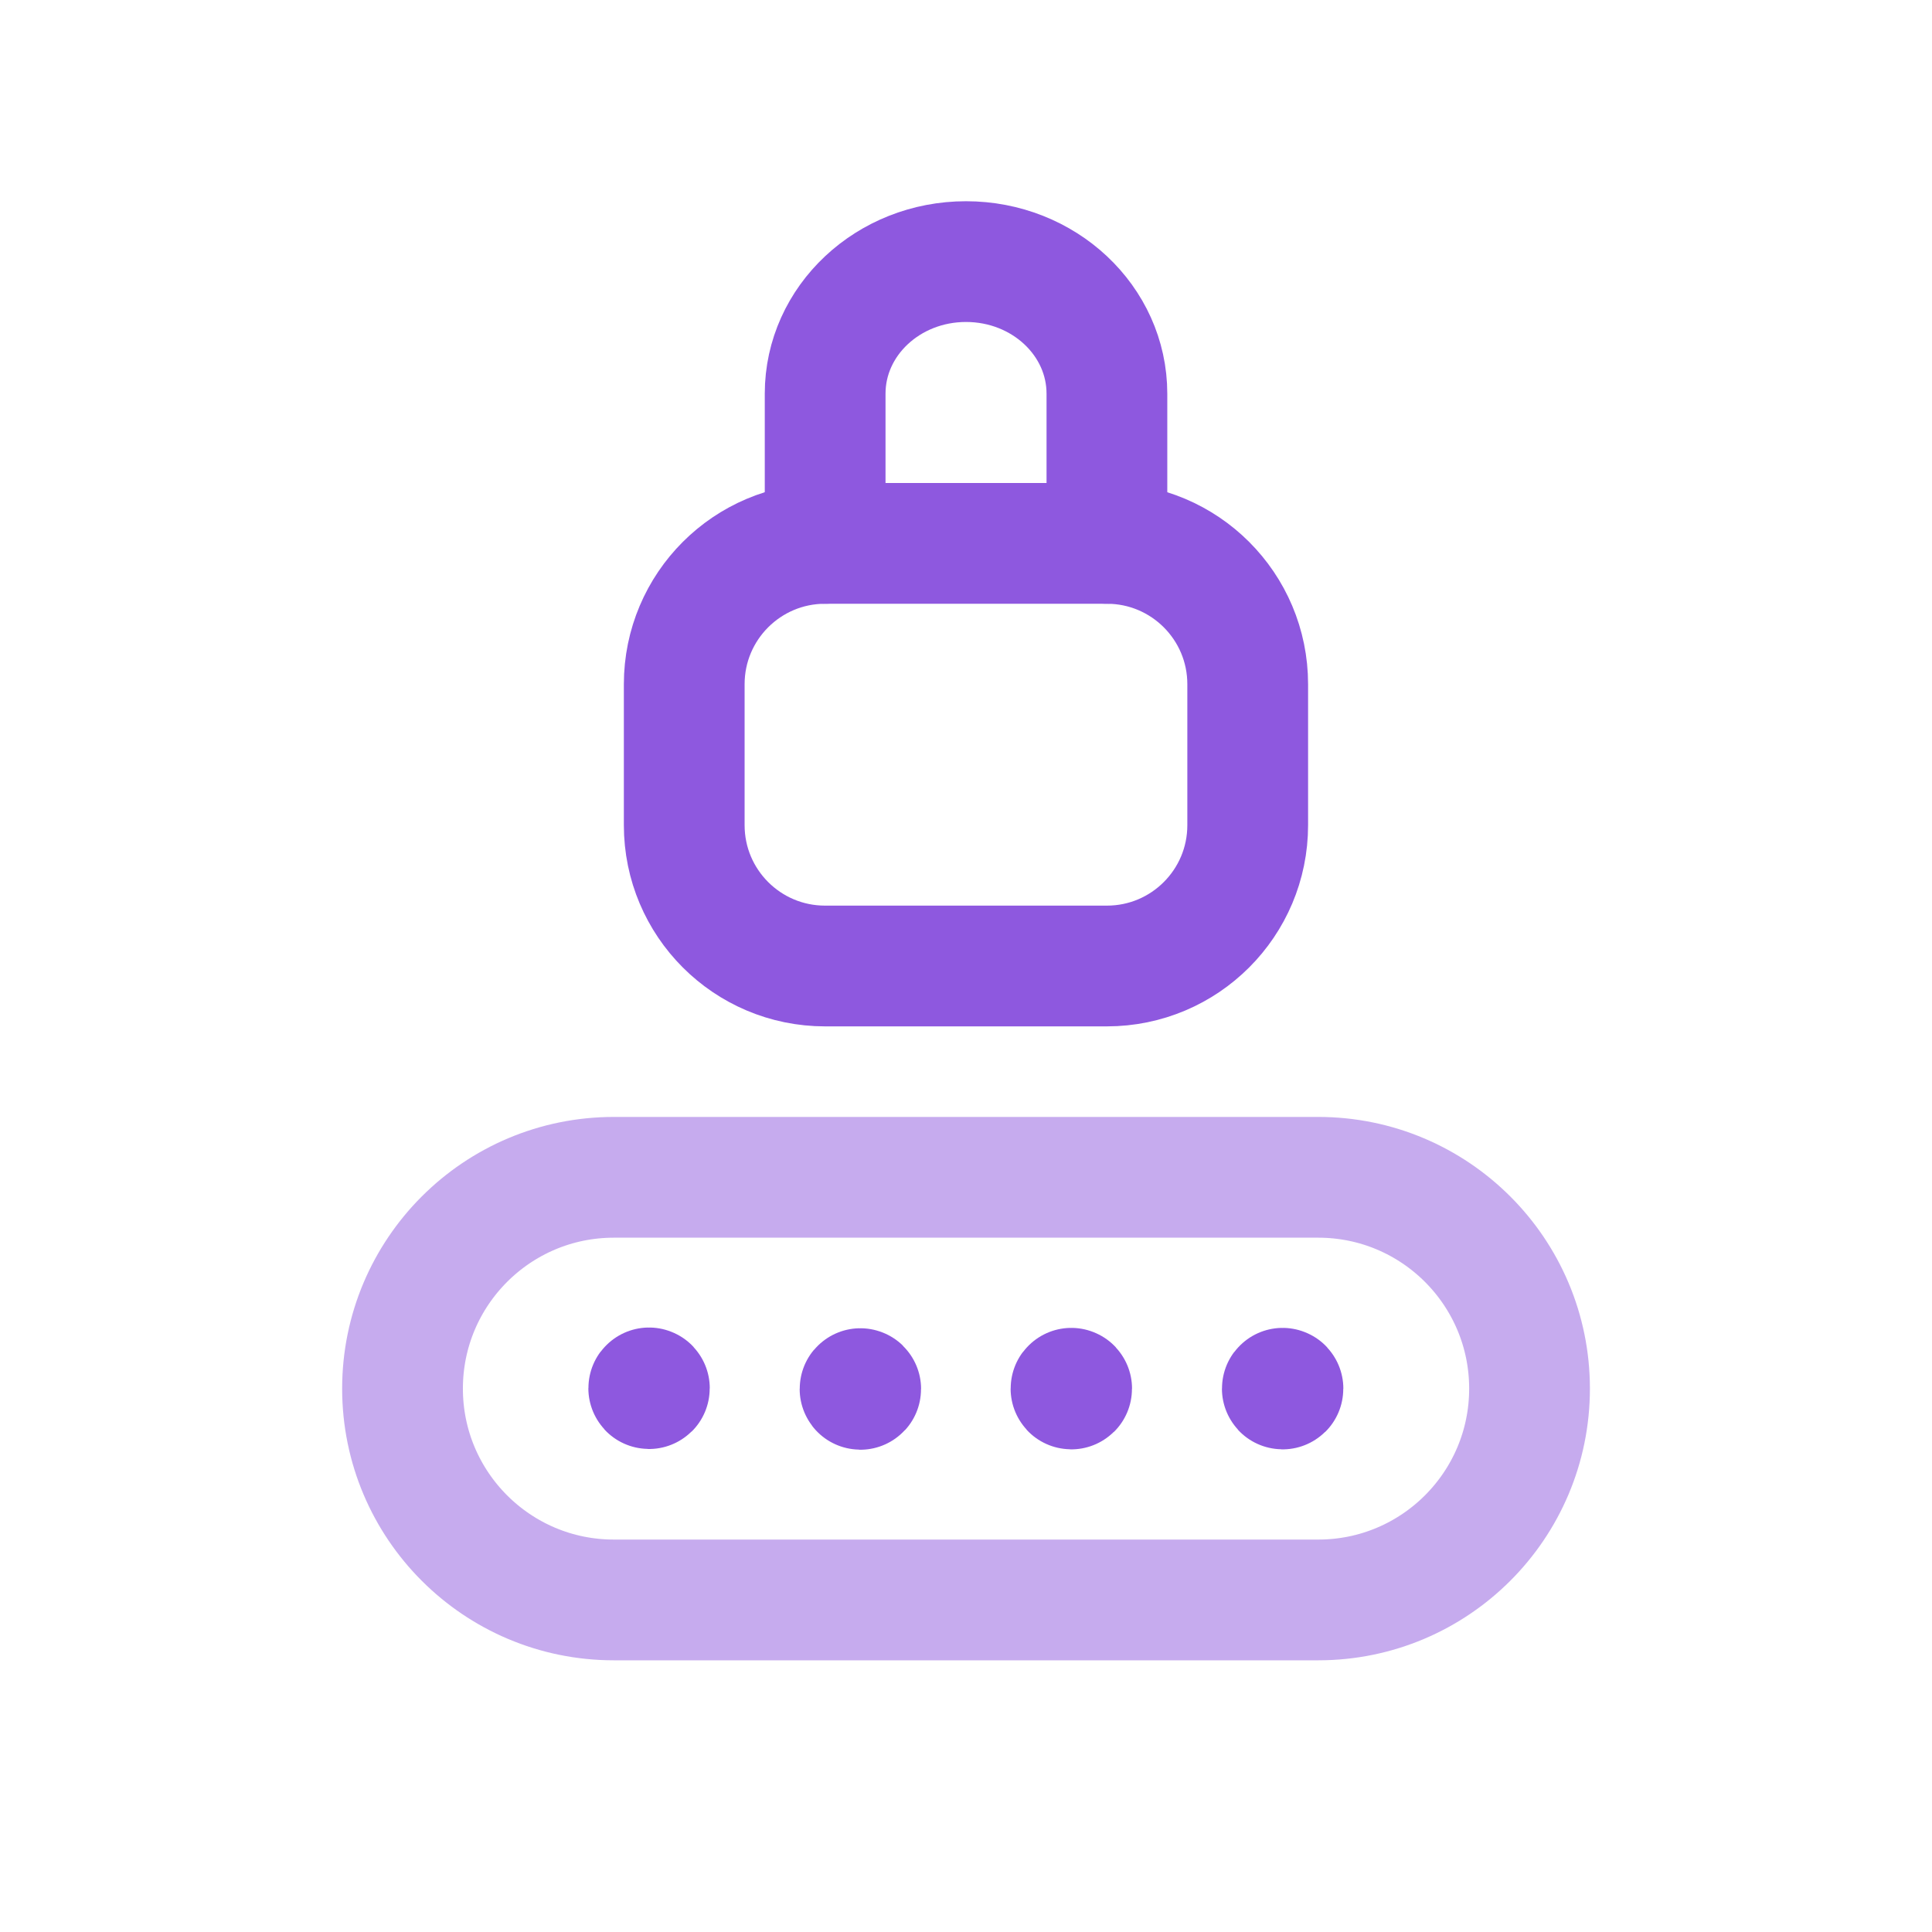 <svg width="32" height="32" viewBox="0 0 32 32" fill="none" xmlns="http://www.w3.org/2000/svg">
<path fill-rule="evenodd" clip-rule="evenodd" d="M18.333 16H13.666C12.377 16 11.333 14.956 11.333 13.667V11.333C11.333 10.044 12.377 9 13.666 9H18.333C19.622 9 20.666 10.044 20.666 11.333V13.667C20.666 14.956 19.622 16 18.333 16Z" stroke="#8E58DF" stroke-width="2" stroke-linecap="round" stroke-linejoin="round"/>
<path opacity="0.5" fill-rule="evenodd" clip-rule="evenodd" d="M21.834 26.5H10.167C8.234 26.5 6.667 24.933 6.667 23V23C6.667 21.067 8.234 19.5 10.167 19.5H21.834C23.767 19.5 25.334 21.067 25.334 23V23C25.334 24.933 23.767 26.5 21.834 26.5Z" stroke="#8E58DF" stroke-width="2" stroke-linecap="round" stroke-linejoin="round"/>
<path d="M10.75 22.988C10.747 22.988 10.745 22.991 10.745 22.994C10.745 22.998 10.747 23 10.75 23C10.754 23 10.756 22.998 10.756 22.994C10.756 22.991 10.754 22.988 10.75 22.988" stroke="#8E58DF" stroke-width="2" stroke-linecap="round" stroke-linejoin="round"/>
<path d="M14.25 23C14.247 23 14.245 23.002 14.245 23.006C14.245 23.009 14.247 23.012 14.25 23.012C14.254 23.012 14.256 23.009 14.256 23.006C14.256 23.002 14.254 23 14.25 23" stroke="#8E58DF" stroke-width="2" stroke-linecap="round" stroke-linejoin="round"/>
<path d="M17.744 22.994C17.741 22.994 17.739 22.997 17.739 23C17.739 23.004 17.741 23.006 17.744 23.006C17.748 23.006 17.75 23.004 17.75 23C17.75 22.997 17.748 22.994 17.744 22.994" stroke="#8E58DF" stroke-width="2" stroke-linecap="round" stroke-linejoin="round"/>
<path d="M21.244 22.994C21.241 22.994 21.239 22.997 21.239 23C21.239 23.004 21.241 23.006 21.244 23.006C21.248 23.006 21.25 23.004 21.25 23C21.25 22.997 21.248 22.994 21.244 22.994" stroke="#8E58DF" stroke-width="2" stroke-linecap="round" stroke-linejoin="round"/>
<path d="M18.334 9V6.521C18.334 5.312 17.29 4.333 16 4.333C14.711 4.333 13.667 5.312 13.667 6.521V9" stroke="#8E58DF" stroke-width="2" stroke-linecap="round" stroke-linejoin="round"/>
</svg>
